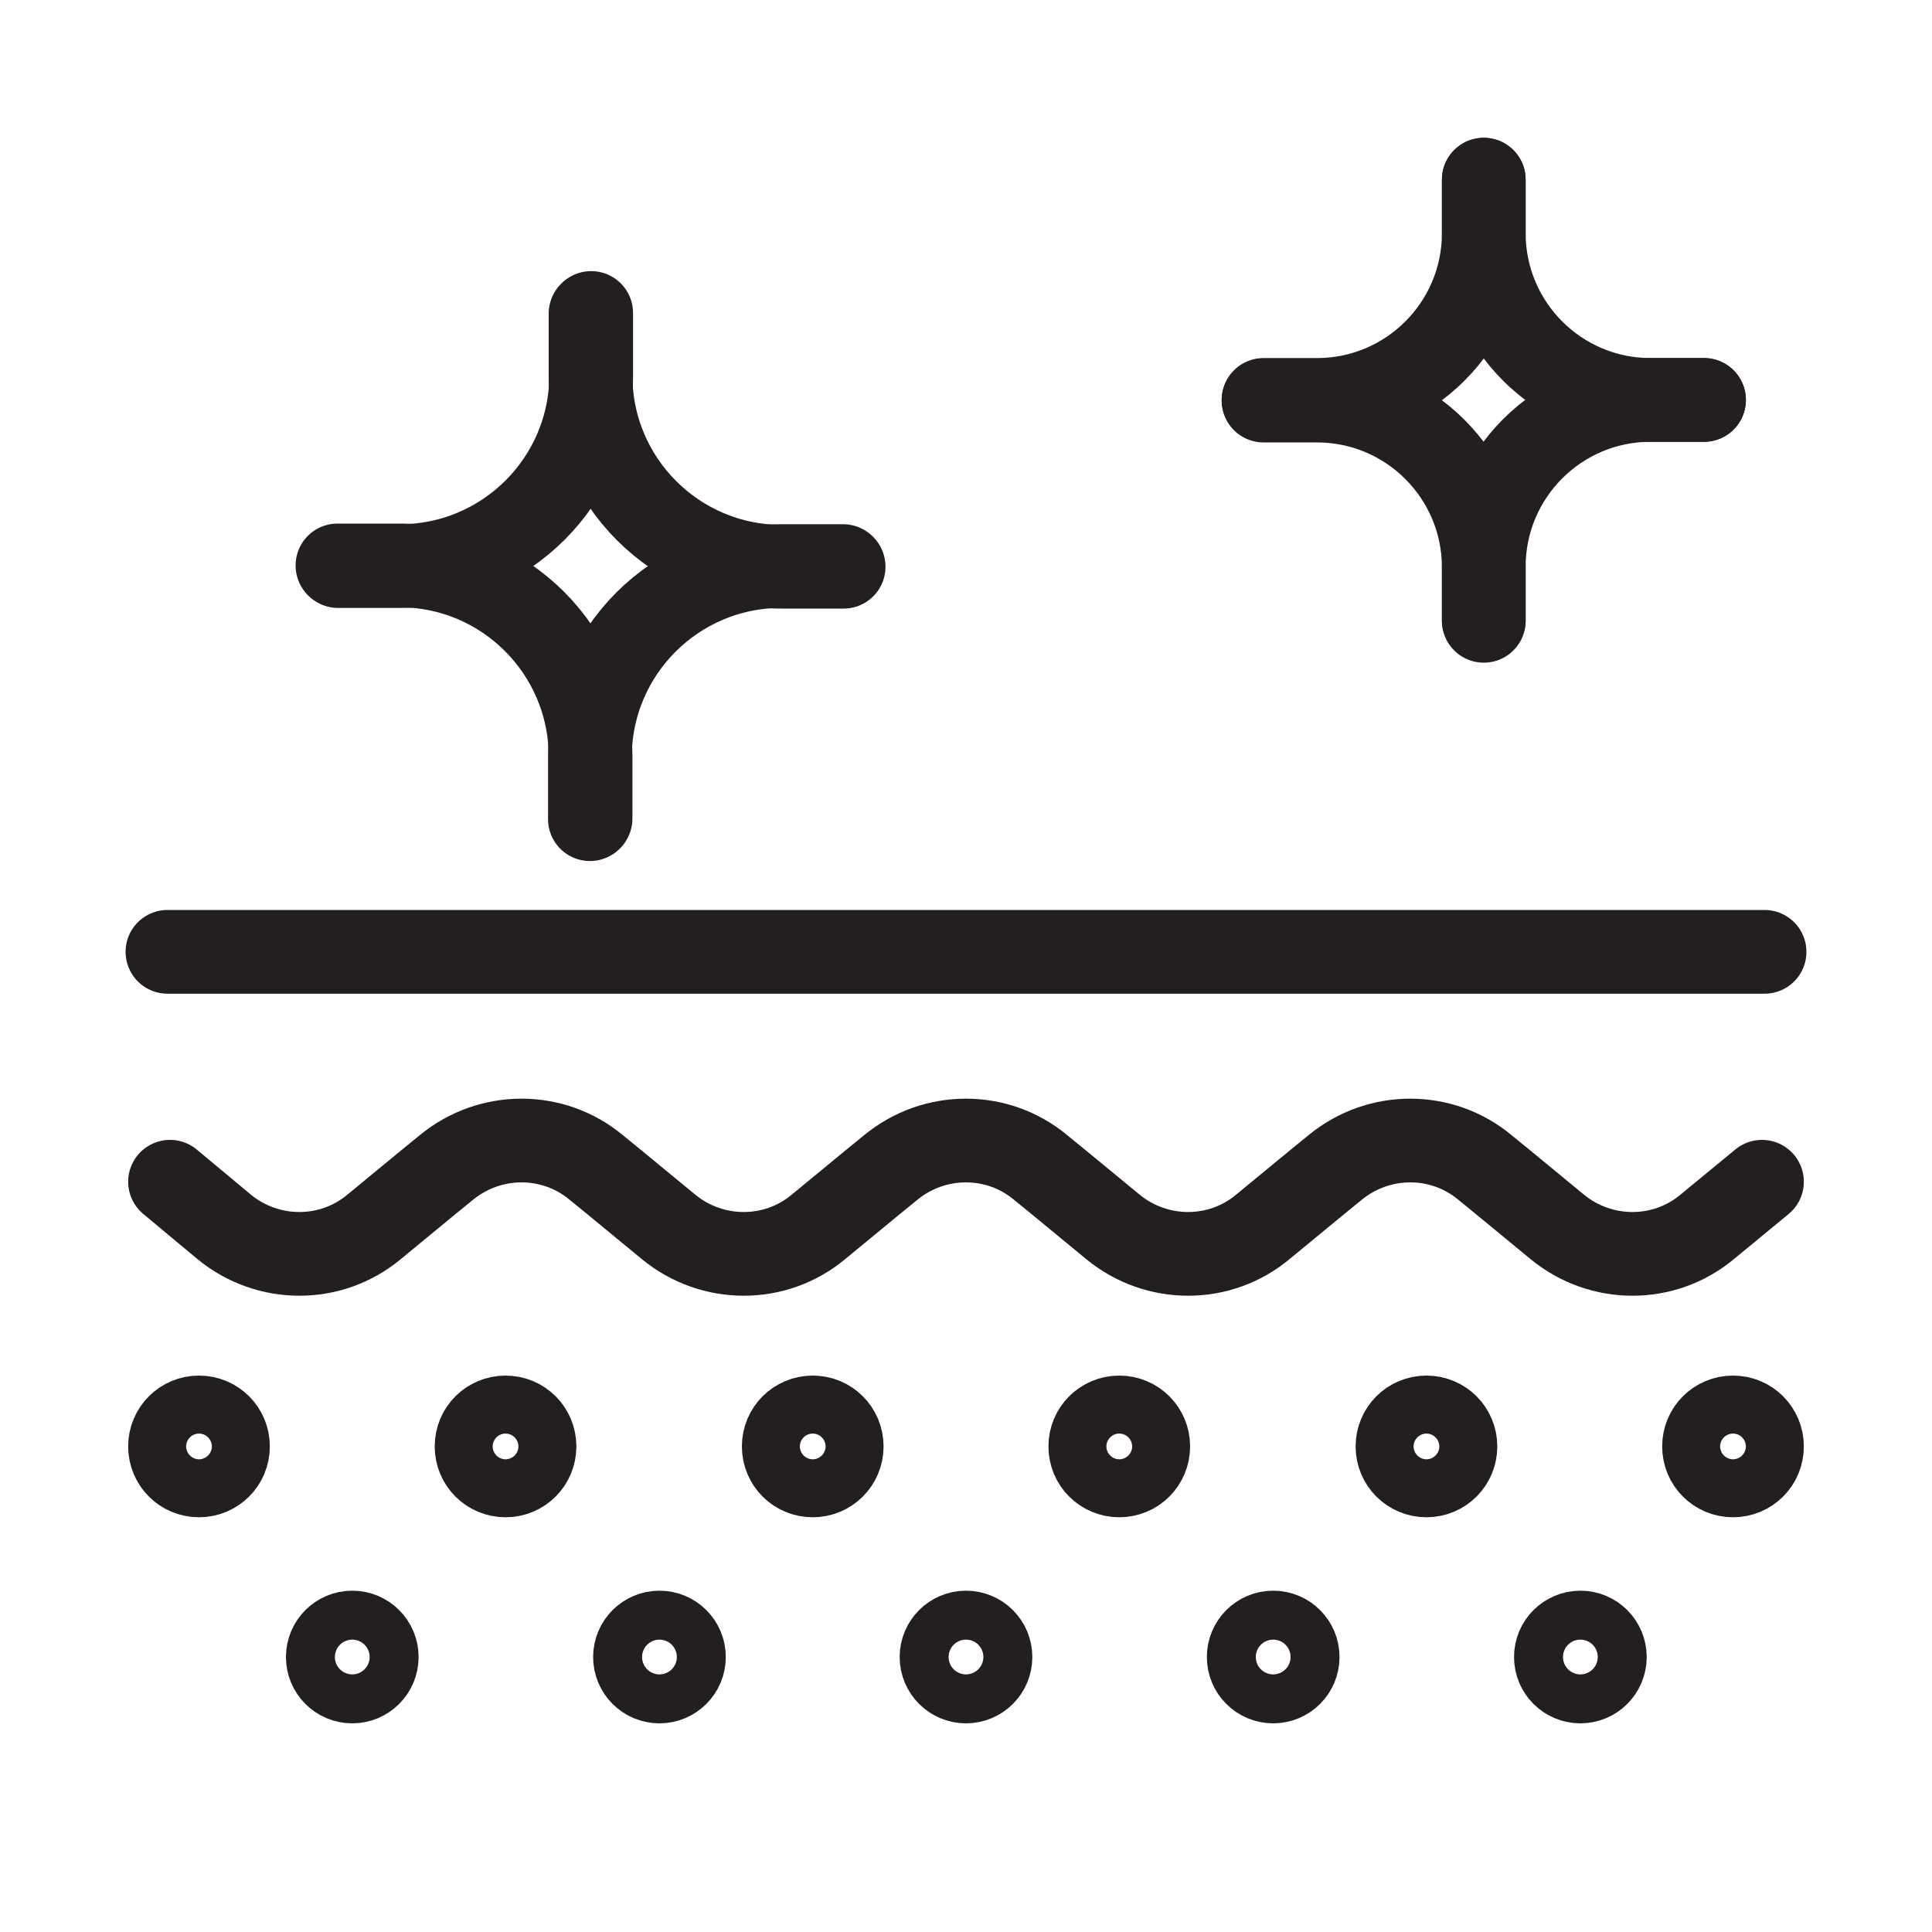 <svg viewBox="0 0 30 30" height="30" width="30" xmlns="http://www.w3.org/2000/svg" id="a"><line stroke-width="1.3" stroke-linejoin="round" stroke-linecap="round" stroke="#231f20" fill="none" y2="14.78" x2="27.4" y1="14.78" x1="2.6"></line><path stroke-width="1.3" stroke-linejoin="round" stroke-linecap="round" stroke="#231f20" fill="none" d="M2.64,18.35l.84.7c.68.56,1.66.56,2.33,0l.85-.7.27-.22c.68-.56,1.66-.56,2.33,0l.27.22.85.7c.68.56,1.66.56,2.33,0l.85-.7.27-.22c.68-.56,1.66-.56,2.33,0l.27.22.85.7c.68.56,1.66.56,2.33,0l.85-.7.27-.22c.68-.56,1.66-.56,2.33,0l.27.22.85.7c.68.56,1.66.56,2.33,0l.85-.7"></path><path stroke-width="1.3" stroke-linejoin="round" stroke-linecap="round" stroke="#231f20" fill="none" d="M5.85,25.73c0,.21-.17.38-.38.38s-.38-.17-.38-.38.17-.38.38-.38.38.17.38.38Z"></path><path stroke-width="1.3" stroke-linejoin="round" stroke-linecap="round" stroke="#231f20" fill="none" d="M10.62,25.73c0,.21-.17.38-.38.38s-.38-.17-.38-.38.17-.38.38-.38.38.17.38.38Z"></path><path stroke-width="1.3" stroke-linejoin="round" stroke-linecap="round" stroke="#231f20" fill="none" d="M15.38,25.73c0,.21-.17.38-.38.38s-.38-.17-.38-.38.17-.38.38-.38.38.17.38.38Z"></path><path stroke-width="1.3" stroke-linejoin="round" stroke-linecap="round" stroke="#231f20" fill="none" d="M20.15,25.73c0,.21-.17.38-.38.38s-.38-.17-.38-.38.17-.38.38-.38.38.17.38.38Z"></path><path stroke-width="1.3" stroke-linejoin="round" stroke-linecap="round" stroke="#231f20" fill="none" d="M24.92,25.73c0,.21-.17.38-.38.38s-.38-.17-.38-.38.17-.38.38-.38.38.17.38.38Z"></path><path stroke-width="1.3" stroke-linejoin="round" stroke-linecap="round" stroke="#231f20" fill="none" d="M3.54,22.46c0,.25-.2.45-.45.45s-.45-.2-.45-.45.2-.45.45-.45.45.2.45.45Z"></path><path stroke-width="1.3" stroke-linejoin="round" stroke-linecap="round" stroke="#231f20" fill="none" d="M8.3,22.46c0,.25-.2.45-.45.45s-.45-.2-.45-.45.2-.45.45-.45.45.2.45.45Z"></path><path stroke-width="1.3" stroke-linejoin="round" stroke-linecap="round" stroke="#231f20" fill="none" d="M13.07,22.46c0,.25-.2.45-.45.45s-.45-.2-.45-.45.2-.45.45-.45.45.2.45.45Z"></path><path stroke-width="1.3" stroke-linejoin="round" stroke-linecap="round" stroke="#231f20" fill="none" d="M17.83,22.46c0,.25-.2.45-.45.45s-.45-.2-.45-.45.2-.45.45-.45.45.2.45.45Z"></path><path stroke-width="1.3" stroke-linejoin="round" stroke-linecap="round" stroke="#231f20" fill="none" d="M22.6,22.46c0,.25-.2.45-.45.45s-.45-.2-.45-.45.2-.45.45-.45.45.2.45.45Z"></path><path stroke-width="1.3" stroke-linejoin="round" stroke-linecap="round" stroke="#231f20" fill="none" d="M27.36,22.46c0,.25-.2.45-.45.45s-.45-.2-.45-.45.2-.45.45-.45.45.2.45.45Z"></path><path stroke-width="1.3" stroke-linejoin="round" stroke-linecap="round" stroke="#231f20" fill="none" d="M26.46,6.21h-.83c-1.43,0-2.59,1.16-2.59,2.59v.83"></path><path stroke-width="1.3" stroke-linejoin="round" stroke-linecap="round" stroke="#231f20" fill="none" d="M23.04,9.64v-.83c0-1.43-1.16-2.59-2.59-2.59h-.83"></path><path stroke-width="1.3" stroke-linejoin="round" stroke-linecap="round" stroke="#231f20" fill="none" d="M23.04,2.79v.83c0,1.43,1.16,2.59,2.59,2.59h.83"></path><path stroke-width="1.3" stroke-linejoin="round" stroke-linecap="round" stroke="#231f20" fill="none" d="M19.62,6.21h.83c1.43,0,2.59-1.16,2.59-2.59v-.83"></path><path stroke-width="1.3" stroke-linejoin="round" stroke-linecap="round" stroke="#231f20" fill="none" d="M13.09,8.79h-.96c-1.64,0-2.97,1.33-2.97,2.97v.96"></path><path stroke-width="1.3" stroke-linejoin="round" stroke-linecap="round" stroke="#231f20" fill="none" d="M9.17,12.71v-.96c0-1.64-1.33-2.97-2.97-2.97h-.96"></path><path stroke-width="1.3" stroke-linejoin="round" stroke-linecap="round" stroke="#231f20" fill="none" d="M9.17,4.87v.96c0,1.64,1.33,2.97,2.97,2.97h.96"></path><path stroke-width="1.3" stroke-linejoin="round" stroke-linecap="round" stroke="#231f20" fill="none" d="M5.25,8.79h.96c1.64,0,2.97-1.33,2.97-2.97v-.96"></path></svg>